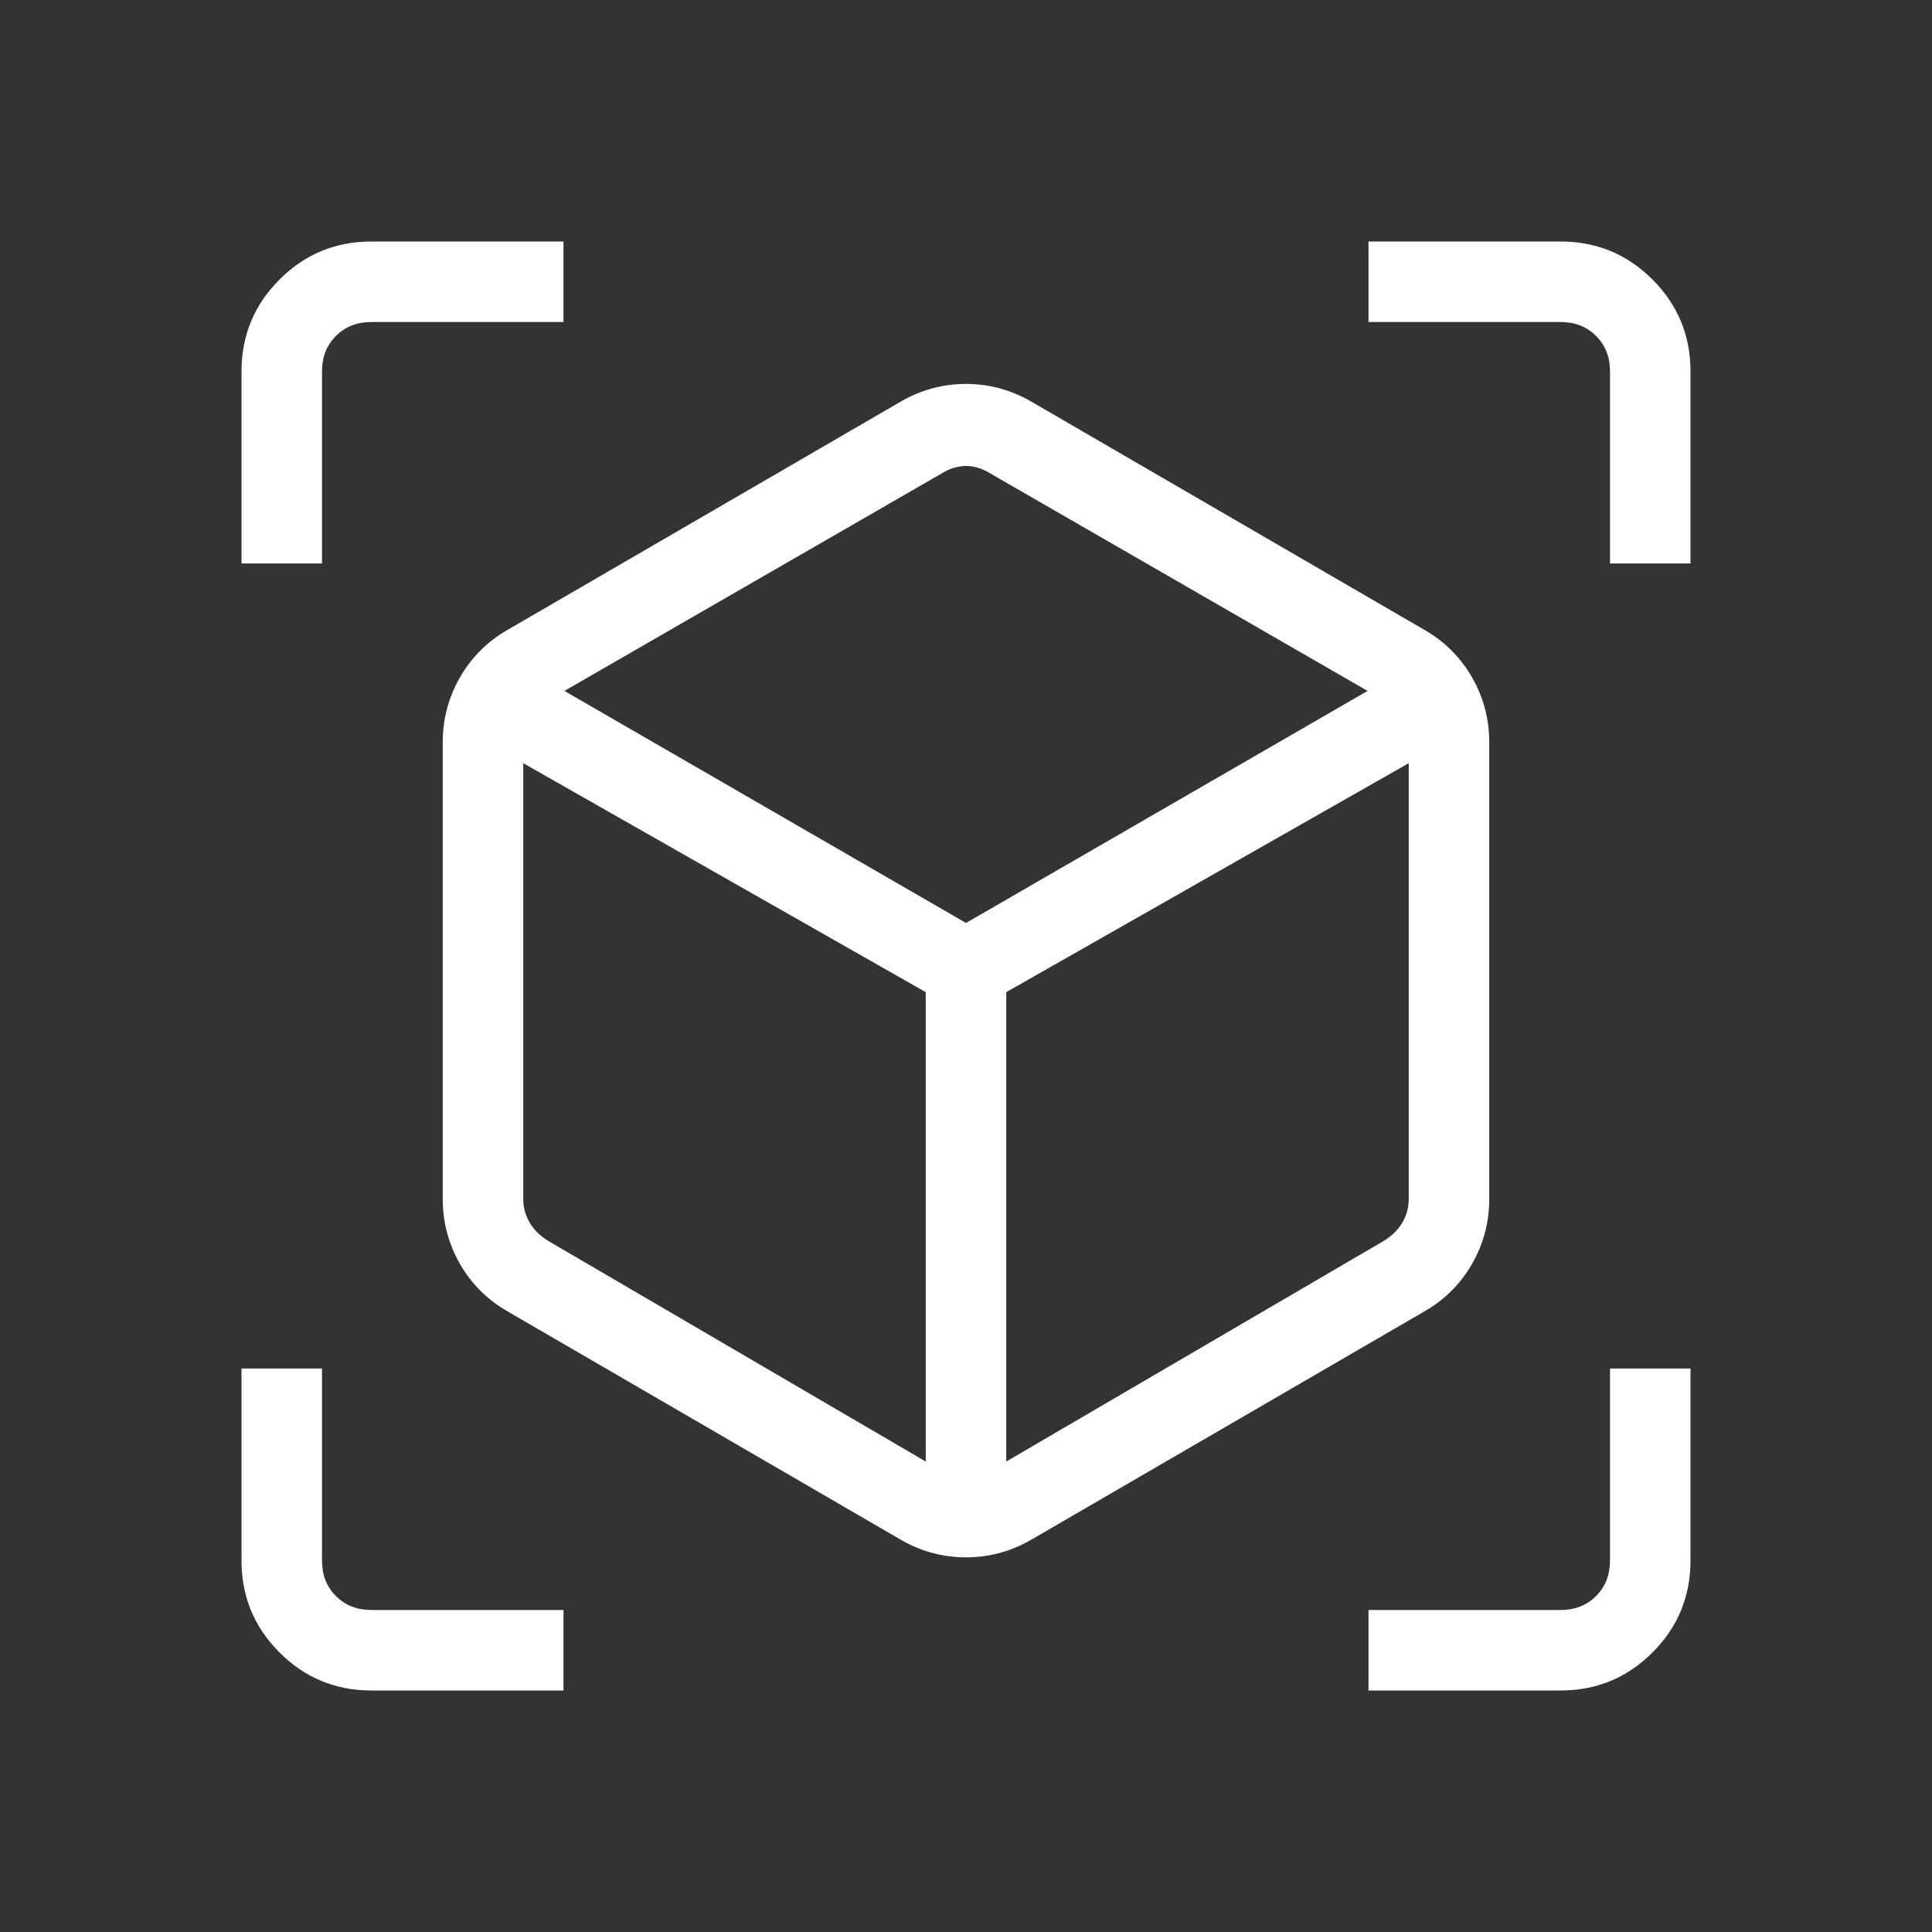 <svg width="68" height="68" viewBox="0 0 68 68" fill="none" xmlns="http://www.w3.org/2000/svg">
<rect x="0" y="0" width="68" height="68" fill="#333333" stroke="none"/>
<mask id="mask0_40_630" style="mask-type:alpha" maskUnits="userSpaceOnUse" x="0" y="0" width="68" height="68">
<rect width="68" height="68" fill="#D9D9D9"/>
</mask>
<g mask="url(#mask0_40_630)">
<path d="M31.712 54.198L17.872 46.161C17.156 45.751 16.596 45.194 16.191 44.489C15.786 43.784 15.583 43.021 15.583 42.2V26.127C15.583 25.306 15.786 24.543 16.191 23.838C16.596 23.133 17.156 22.576 17.872 22.165L31.712 14.129C32.427 13.718 33.19 13.513 34 13.513C34.81 13.513 35.573 13.718 36.288 14.129L50.128 22.165C50.844 22.576 51.404 23.133 51.809 23.838C52.214 24.543 52.417 25.306 52.417 26.127V42.2C52.417 43.021 52.214 43.784 51.809 44.489C51.404 45.194 50.844 45.751 50.128 46.161L36.288 54.198C35.573 54.609 34.81 54.814 34 54.814C33.19 54.814 32.427 54.609 31.712 54.198ZM32.583 51.441V34.921L18.417 26.862V42.2C18.417 42.491 18.489 42.763 18.635 43.018C18.78 43.272 18.998 43.49 19.288 43.671L32.583 51.441ZM35.417 51.441L48.712 43.671C49.002 43.49 49.22 43.272 49.365 43.018C49.511 42.763 49.583 42.491 49.583 42.2V26.862L35.417 34.921V51.441ZM8.5 19.833V13.077C8.5 11.809 8.946 10.729 9.838 9.838C10.729 8.946 11.809 8.5 13.077 8.5H19.833V11.333H13.077C12.568 11.333 12.151 11.497 11.824 11.824C11.497 12.151 11.333 12.568 11.333 13.077V19.833H8.5ZM19.833 59.5H13.077C11.809 59.5 10.729 59.054 9.838 58.162C8.946 57.271 8.5 56.191 8.5 54.923V48.167H11.333V54.923C11.333 55.432 11.497 55.849 11.824 56.176C12.151 56.503 12.568 56.667 13.077 56.667H19.833V59.5ZM48.167 59.5V56.667H54.923C55.432 56.667 55.849 56.503 56.176 56.176C56.503 55.849 56.667 55.432 56.667 54.923V48.167H59.5V54.923C59.5 56.191 59.054 57.271 58.162 58.162C57.271 59.054 56.191 59.5 54.923 59.5H48.167ZM56.667 19.833V13.077C56.667 12.568 56.503 12.151 56.176 11.824C55.849 11.497 55.432 11.333 54.923 11.333H48.167V8.5H54.923C56.191 8.5 57.271 8.946 58.162 9.838C59.054 10.729 59.5 11.809 59.5 13.077V19.833H56.667ZM34 32.485L48.134 24.318L34.872 16.673C34.581 16.491 34.291 16.401 34 16.401C33.709 16.401 33.419 16.491 33.128 16.673L19.866 24.318L34 32.485Z" fill="white"/>
</g>
</svg>

